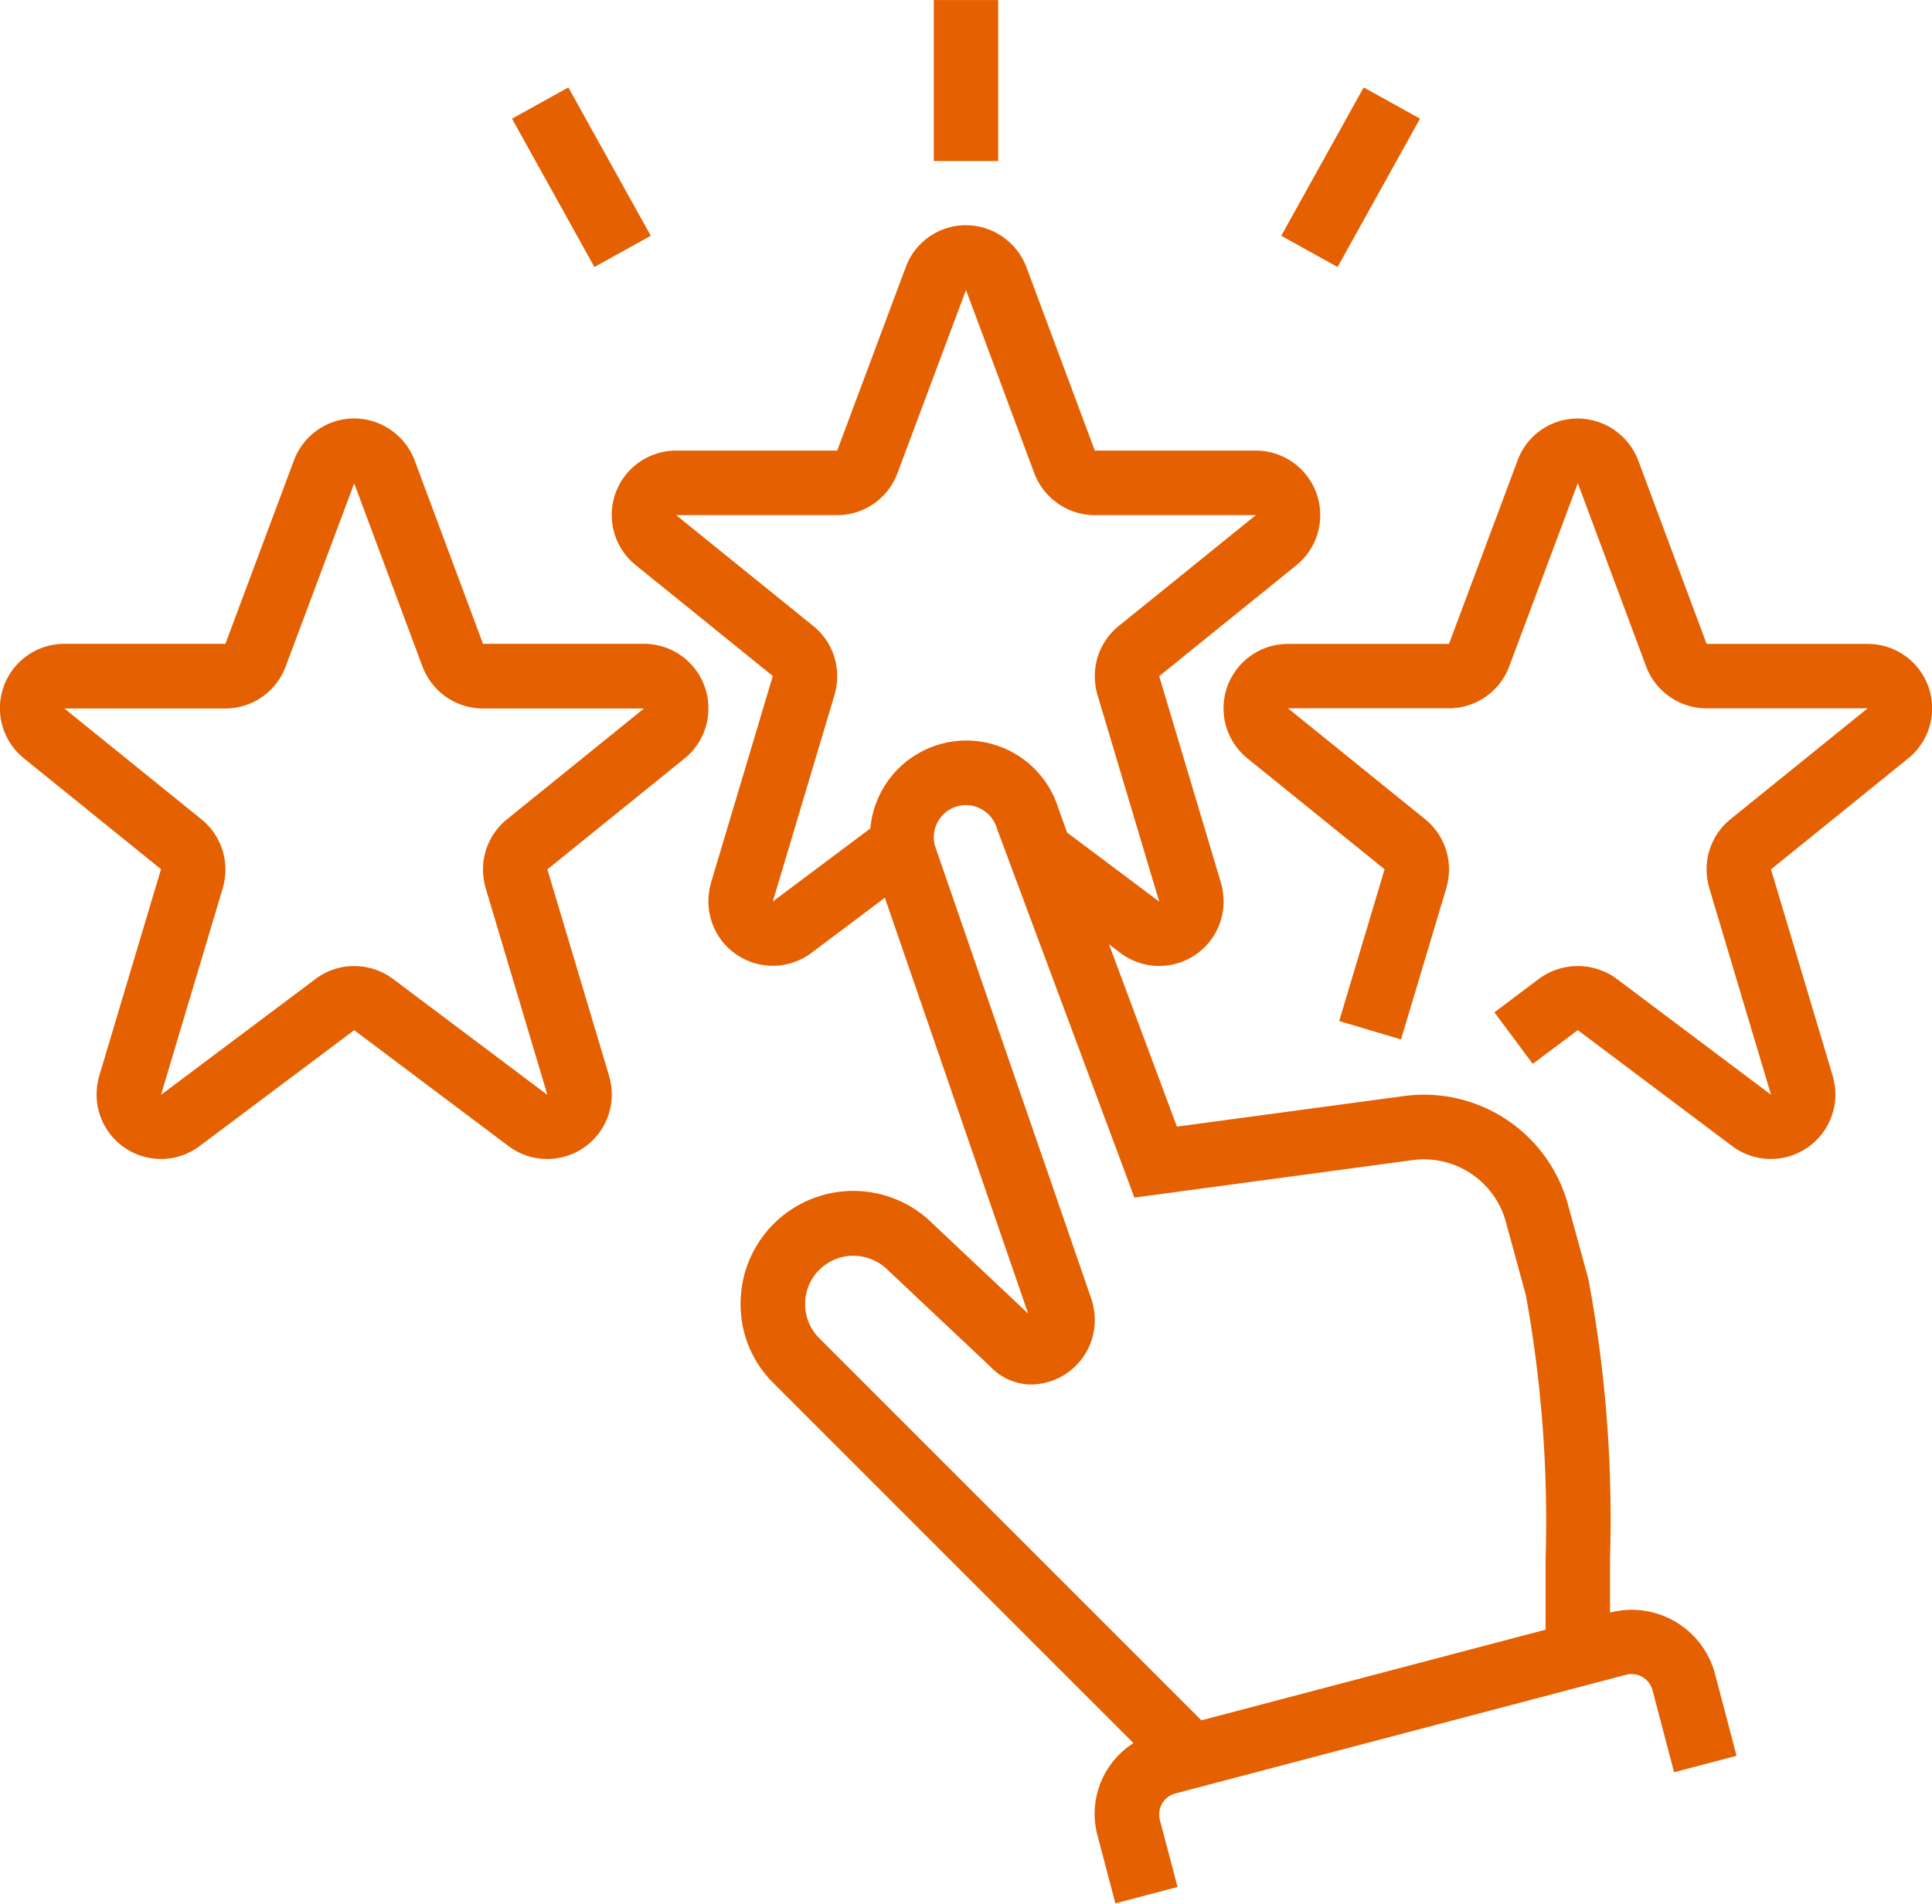 <svg xmlns="http://www.w3.org/2000/svg" width="60" height="59.124" viewBox="0 0 60 59.124">
  <defs>
    <style>
      .cls-1 {
        fill: #e56001;
        fill-rule: evenodd;
      }
    </style>
  </defs>
  <path id="ic_4.svg" class="cls-1" d="M1445.26,852.994l-4.26,3.445,1.92,6.428a2.176,2.176,0,0,1,.08.572,2.005,2.005,0,0,1-3.2,1.6l-4.8-3.606-1.4,1.047-1.19-1.6,1.39-1.047a2.041,2.041,0,0,1,2.4,0l4.8,3.606-1.92-6.429a2.188,2.188,0,0,1-.08-0.572,2,2,0,0,1,.74-1.555l4.26-3.445h-5a2.008,2.008,0,0,1-1.88-1.306l-2.12-5.688-2.13,5.693a2,2,0,0,1-1.87,1.3h-5l4.26,3.445a2,2,0,0,1,.74,1.555,2.215,2.215,0,0,1-.08.574l-1.41,4.711-1.92-.572,1.41-4.713-4.26-3.445a2,2,0,0,1,1.26-3.555h5l2.13-5.7a1.986,1.986,0,0,1,1.87-1.3,2.018,2.018,0,0,1,1.88,1.311l2.12,5.689h5A2,2,0,0,1,1445.26,852.994Zm-19.47-16.234,2.56-4.607,1.75,0.97-2.56,4.608Zm1.21,8.679a1.99,1.99,0,0,1-.74,1.555l-4.26,3.445,1.92,6.427a2.19,2.19,0,0,1,.08.573,2,2,0,0,1-3.2,1.6l-0.36-.275,2.11,5.666,7.08-.954a4.637,4.637,0,0,1,5.06,3.356l0.64,2.34a40.368,40.368,0,0,1,.67,8.673v1.678a2.677,2.677,0,0,1,3.26,1.9l0.67,2.549-1.94.51-0.67-2.55a0.676,0.676,0,0,0-.82-0.478l-14,3.688a0.675,0.675,0,0,0-.41.311,0.693,0.693,0,0,0-.07.508l0.55,2.084-1.93.509-0.55-2.083a2.607,2.607,0,0,1,1.11-2.894l-11.17-11.171a3.434,3.434,0,0,1-1.03-2.474,3.5,3.5,0,0,1,5.98-2.475l2.95,2.779-4.45-12.915-2.28,1.713a2,2,0,0,1-3.2-1.6,2.217,2.217,0,0,1,.08-0.575l1.92-6.425-4.26-3.446a2,2,0,0,1,1.26-3.555h5l2.13-5.7a1.987,1.987,0,0,1,1.87-1.3,2.019,2.019,0,0,1,1.88,1.312l2.12,5.688h5A2,2,0,0,1,1427,845.439Zm-11.96,10.28,4.87,14.111a2.3,2.3,0,0,1,.09.609,2,2,0,0,1-2,2,1.768,1.768,0,0,1-1.25-.561l-3.16-2.978a1.539,1.539,0,0,0-1.09-.46,1.5,1.5,0,0,0-1.06,2.558l11.87,11.871,10.69-2.815v-2.2a39.307,39.307,0,0,0-.61-8.175l-0.63-2.312a2.637,2.637,0,0,0-2.87-1.9l-8.66,1.167-4.26-11.437a1.017,1.017,0,0,0-.97-0.754,1,1,0,0,0-1,1A0.879,0.879,0,0,0,1415.04,855.719Zm4.96-10.28a2.018,2.018,0,0,1-1.88-1.306l-2.12-5.688-2.13,5.693a2,2,0,0,1-1.87,1.3h-5l4.26,3.445a2,2,0,0,1,.74,1.555,2.209,2.209,0,0,1-.08.574l-1.92,6.426,3.03-2.27a2.993,2.993,0,0,1,5.84-.623l0.27,0.751,2.86,2.144-1.92-6.43a2.182,2.182,0,0,1-.08-0.572,2,2,0,0,1,.74-1.555l4.26-3.445h-5Zm-5-16h2v5h-2v-5Zm-13.1,3.685,1.75-.97,2.56,4.607-1.75.971Zm6.1,18.316a1.992,1.992,0,0,1-.74,1.555l-4.26,3.445,1.92,6.428a2.176,2.176,0,0,1,.08.572,2.005,2.005,0,0,1-3.2,1.6l-4.8-3.606-4.8,3.6a2,2,0,0,1-3.2-1.6,2.2,2.2,0,0,1,.08-0.574l1.92-6.426-4.26-3.445a2,2,0,0,1,1.26-3.555h5l2.13-5.7a2,2,0,0,1,1.87-1.3,2.018,2.018,0,0,1,1.88,1.311l2.12,5.689h5A2,2,0,0,1,1408,851.439Zm-8.88-1.3-2.12-5.69-2.13,5.693a2,2,0,0,1-1.87,1.3h-5l4.26,3.445a2,2,0,0,1,.74,1.555,2.215,2.215,0,0,1-.08.574l-1.92,6.426,4.8-3.6a1.976,1.976,0,0,1,1.2-.4,2.014,2.014,0,0,1,1.2.395l4.8,3.606-1.92-6.429a2.188,2.188,0,0,1-.08-0.572,2,2,0,0,1,.74-1.555l4.26-3.445h-5A2.007,2.007,0,0,1,1399.12,850.135Z" transform="translate(-1386 -829.438)"/>
</svg>

